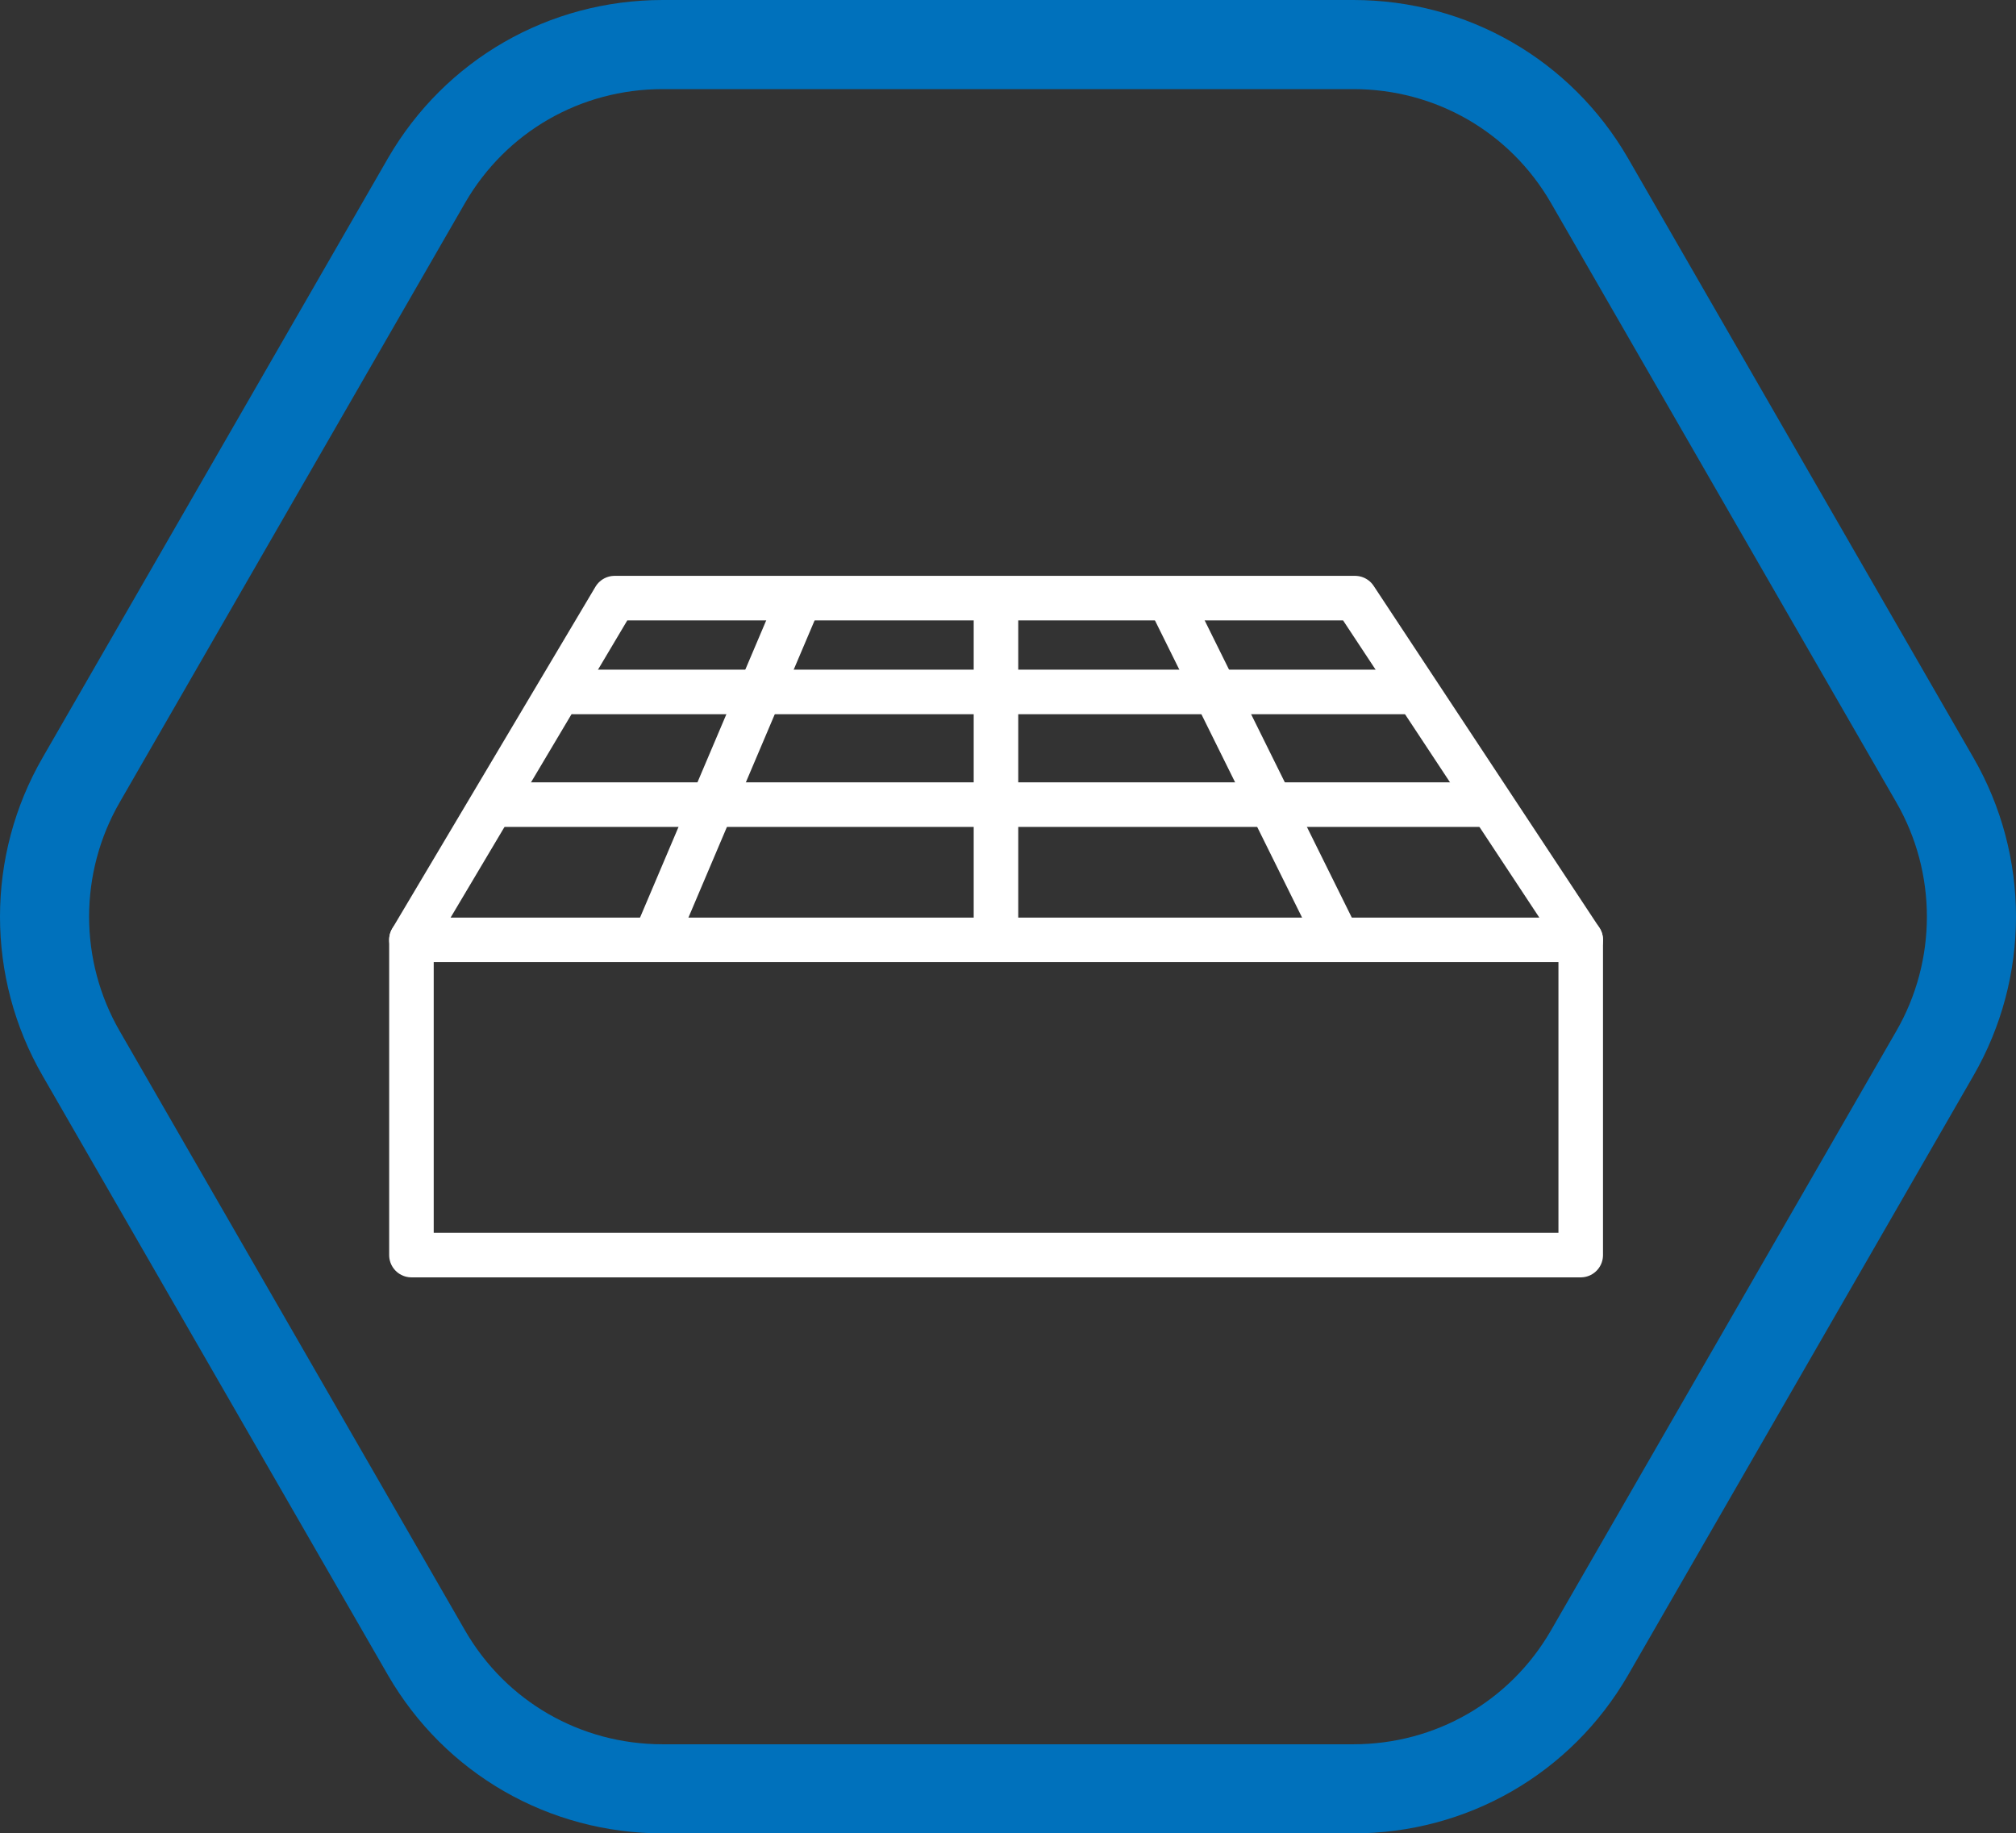 <?xml version="1.0" encoding="UTF-8"?>
<svg xmlns="http://www.w3.org/2000/svg" id="Layer_2" data-name="Layer 2" viewBox="0 0 90.5 82.3">
  <rect x="0" y="0" width="90.5" height="82.3" fill="#333333" stroke="none"/>
  <defs>
    <style>      .cls-1 {        stroke: #fff;        stroke-linecap: round;        stroke-linejoin: round;        stroke-width: 2px;      }      .cls-1, .cls-2 {        fill: none;      }      .cls-2 {        stroke: #0071bc;        stroke-miterlimit: 10;        stroke-width: 4px;      }    </style>
  </defs>
  <g id="Layer_2-2" data-name="Layer 2">
    <g id="Outline">
      <path class="cls-2" d="M60.75,2h-31c-4.4,0-8.4,2.3-10.6,6.1L3.65,35c-2.2,3.8-2.2,8.5,0,12.3l15.5,26.9c2.2,3.8,6.2,6.1,10.6,6.1h31c4.4,0,8.4-2.3,10.6-6.1l15.5-26.9c2.2-3.8,2.2-8.5,0-12.3l-15.5-26.9c-2.2-3.8-6.2-6.1-10.6-6.1Z"></path>
    </g>
    <g>
      <line class="cls-1" x1="29.61" y1="41.68" x2="35.69" y2="27.36"></line>
      <line class="cls-1" x1="52.72" y1="27.36" x2="59.81" y2="41.68"></line>
      <line class="cls-1" x1="44.71" y1="27.39" x2="44.71" y2="41.68"></line>
    </g>
    <polygon class="cls-1" points="70.96 42.19 18.47 42.19 27.59 26.85 60.83 26.85 70.96 42.19"></polygon>
    <polyline class="cls-1" points="70.96 42.19 70.96 56.34 18.47 56.34 18.47 42.19"></polyline>
    <line class="cls-1" x1="25.72" y1="31.06" x2="63.12" y2="31.06"></line>
    <line class="cls-1" x1="22.64" y1="36.12" x2="66.78" y2="36.12"></line>
  </g>
</svg>
